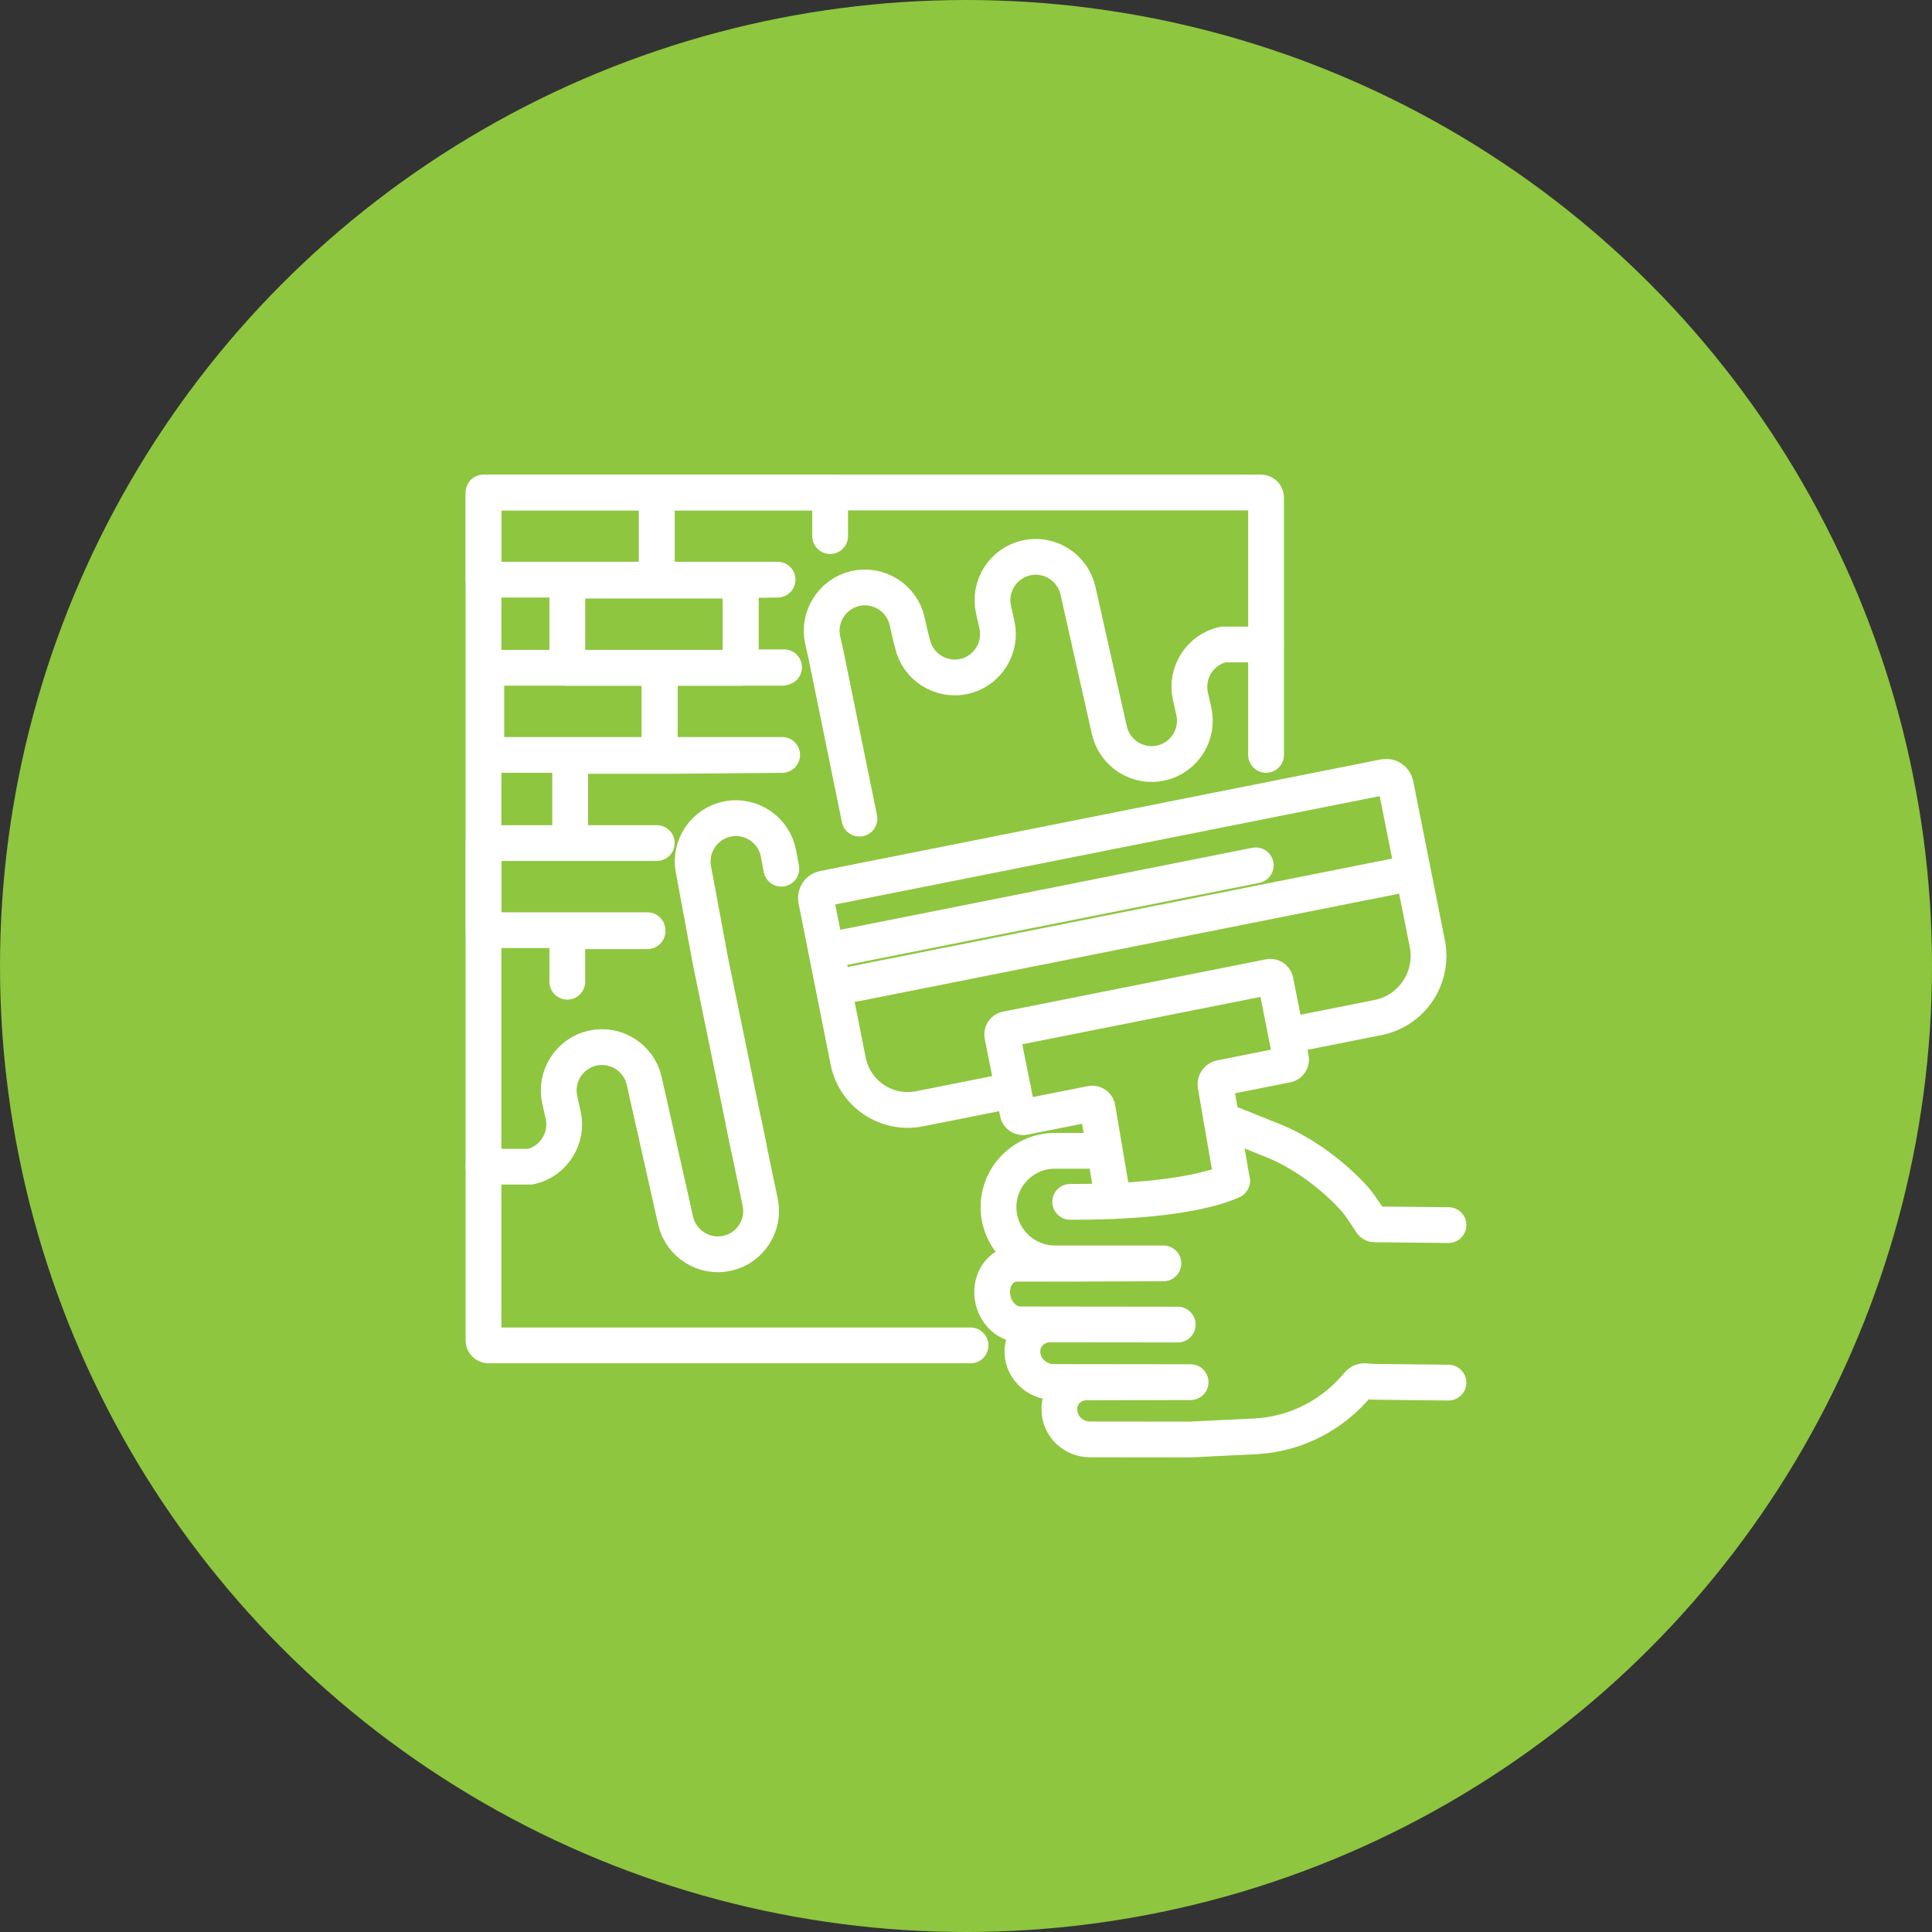 <?xml version="1.0" encoding="UTF-8"?> <svg xmlns="http://www.w3.org/2000/svg" width="108" height="108" viewBox="0 0 108 108" fill="none"><rect x="0" y="0" width="108" height="108" fill="#333333" stroke="none"/><circle cx="54" cy="54" r="54" fill="#8EC63F"></circle><path d="M54.255 75.209H27.314C27.155 75.209 27.027 75.081 27.027 74.922V27.817C27.027 27.659 27.155 27.531 27.314 27.531H70.489C70.647 27.531 70.775 27.659 70.775 27.817V42.201" stroke="white" stroke-width="2" stroke-linecap="round" stroke-linejoin="round"></path><rect x="31.713" y="32.458" width="9.689" height="4.872" stroke="white" stroke-width="2" stroke-linecap="round" stroke-linejoin="round"></rect><rect x="27.027" y="27.531" width="9.689" height="4.872" stroke="white" stroke-width="2" stroke-linecap="round" stroke-linejoin="round"></rect><rect x="27.186" y="37.329" width="9.689" height="4.872" stroke="white" stroke-width="2" stroke-linecap="round" stroke-linejoin="round"></rect><path d="M31.712 54.879V54.49V52.054H36.195V51.999H27.027V47.128H36.716H36.195H31.872V42.256H37.397L43.723 42.201H36.875V37.329H43.723L43.83 37.302H41.401V32.43L43.469 32.403H36.716V27.531H46.405V29.967" stroke="white" stroke-width="2" stroke-linecap="round" stroke-linejoin="round"></path><path d="M48.043 45.763L46.181 36.634L45.99 35.789C45.699 34.492 46.522 33.191 47.819 32.898C49.117 32.606 50.418 33.429 50.71 34.727L50.9 35.572L51.008 35.983C51.3 37.281 52.601 38.104 53.899 37.812C55.197 37.52 56.02 36.219 55.728 34.921L55.538 34.077C55.246 32.779 56.069 31.478 57.367 31.186C58.665 30.894 59.965 31.717 60.258 33.015L60.447 33.859L61.294 37.62L62.015 40.824C62.307 42.122 63.608 42.945 64.906 42.653C66.204 42.361 67.027 41.06 66.735 39.762L66.545 38.918C66.253 37.62 67.076 36.319 68.374 36.027H70.775" stroke="white" stroke-width="2" stroke-linecap="round" stroke-linejoin="round"></path><path d="M41.848 64.105L39.731 53.807L38.92 49.446L38.761 48.595C38.518 47.288 39.389 46.018 40.697 45.775C42.005 45.531 43.274 46.402 43.518 47.71L43.676 48.561" stroke="white" stroke-width="2" stroke-linecap="round" stroke-linejoin="round"></path><path d="M41.569 62.746L41.848 64.105L42.488 67.168C42.78 68.466 41.957 69.767 40.659 70.059C39.361 70.351 38.06 69.528 37.768 68.23L37.047 65.026L36.201 61.265L36.011 60.421C35.719 59.123 34.418 58.3 33.12 58.592C31.822 58.884 30.999 60.185 31.291 61.483L31.481 62.327C31.773 63.625 30.95 64.926 29.652 65.218H27.027" stroke="white" stroke-width="2" stroke-linecap="round" stroke-linejoin="round"></path><path d="M68.285 62.606L70.87 63.646C73.78 64.72 75.745 67.045 75.745 67.045C76.02 67.356 76.493 68.085 76.66 68.346C76.698 68.405 76.763 68.442 76.834 68.443L80.972 68.483" stroke="white" stroke-width="2" stroke-linecap="round" stroke-linejoin="round"></path><path d="M80.971 77.29L77.325 77.25L76.728 77.241L76.32 77.209C76.164 77.196 76.015 77.263 75.916 77.384C74.543 79.051 72.508 80.164 70.197 80.291L66.528 80.469L66.047 80.469L60.914 80.463C60.032 80.462 59.273 79.762 59.227 78.907L59.222 78.829C59.176 77.974 59.861 77.275 60.743 77.276L66.556 77.263L58.886 77.254C57.982 77.252 57.203 76.527 57.155 75.642C57.108 74.758 57.809 74.035 58.713 74.037L65.836 74.045L57.034 74.034C56.221 74.032 55.514 73.267 55.464 72.334C55.413 71.4 56.038 70.637 56.852 70.639L59.543 70.643L65.035 70.623H58.962C57.233 70.623 55.817 69.207 55.817 67.478C55.817 65.748 57.233 64.332 58.962 64.332H61.748" stroke="white" stroke-width="2" stroke-linecap="round" stroke-linejoin="round"></path><path d="M68.873 66.007C67.976 66.435 65.406 67.207 59.824 67.184" stroke="white" stroke-width="2" stroke-linecap="round" stroke-linejoin="round"></path><path d="M56.638 60.94L51.404 61.982C49.566 62.348 47.779 61.154 47.413 59.316L45.62 50.304C45.562 50.012 45.751 49.728 46.043 49.67L77.384 43.433C77.676 43.374 77.96 43.564 78.018 43.856L79.788 52.749C80.167 54.653 78.931 56.504 77.027 56.883L71.912 57.9" stroke="white" stroke-width="2" stroke-linecap="round" stroke-linejoin="round"></path><path d="M68.873 66.007L67.951 60.683C67.912 60.487 68.04 60.296 68.236 60.257L71.935 59.521C72.094 59.489 72.198 59.334 72.166 59.174L71.304 54.84C71.272 54.68 71.117 54.577 70.957 54.609L56.261 57.533C56.101 57.565 55.997 57.72 56.029 57.88L56.892 62.214C56.923 62.374 57.079 62.477 57.238 62.446L61.002 61.697C61.163 61.665 61.319 61.769 61.351 61.929L62.234 67.14" stroke="white" stroke-width="2" stroke-linecap="round" stroke-linejoin="round"></path><line x1="47.723" y1="55.006" x2="77.887" y2="49.002" stroke="white" stroke-width="2" stroke-linecap="round" stroke-linejoin="round"></line><path d="M46.508 53.088C54.404 51.516 62.301 49.945 70.198 48.373" stroke="white" stroke-width="2" stroke-linecap="round" stroke-linejoin="round"></path></svg> 